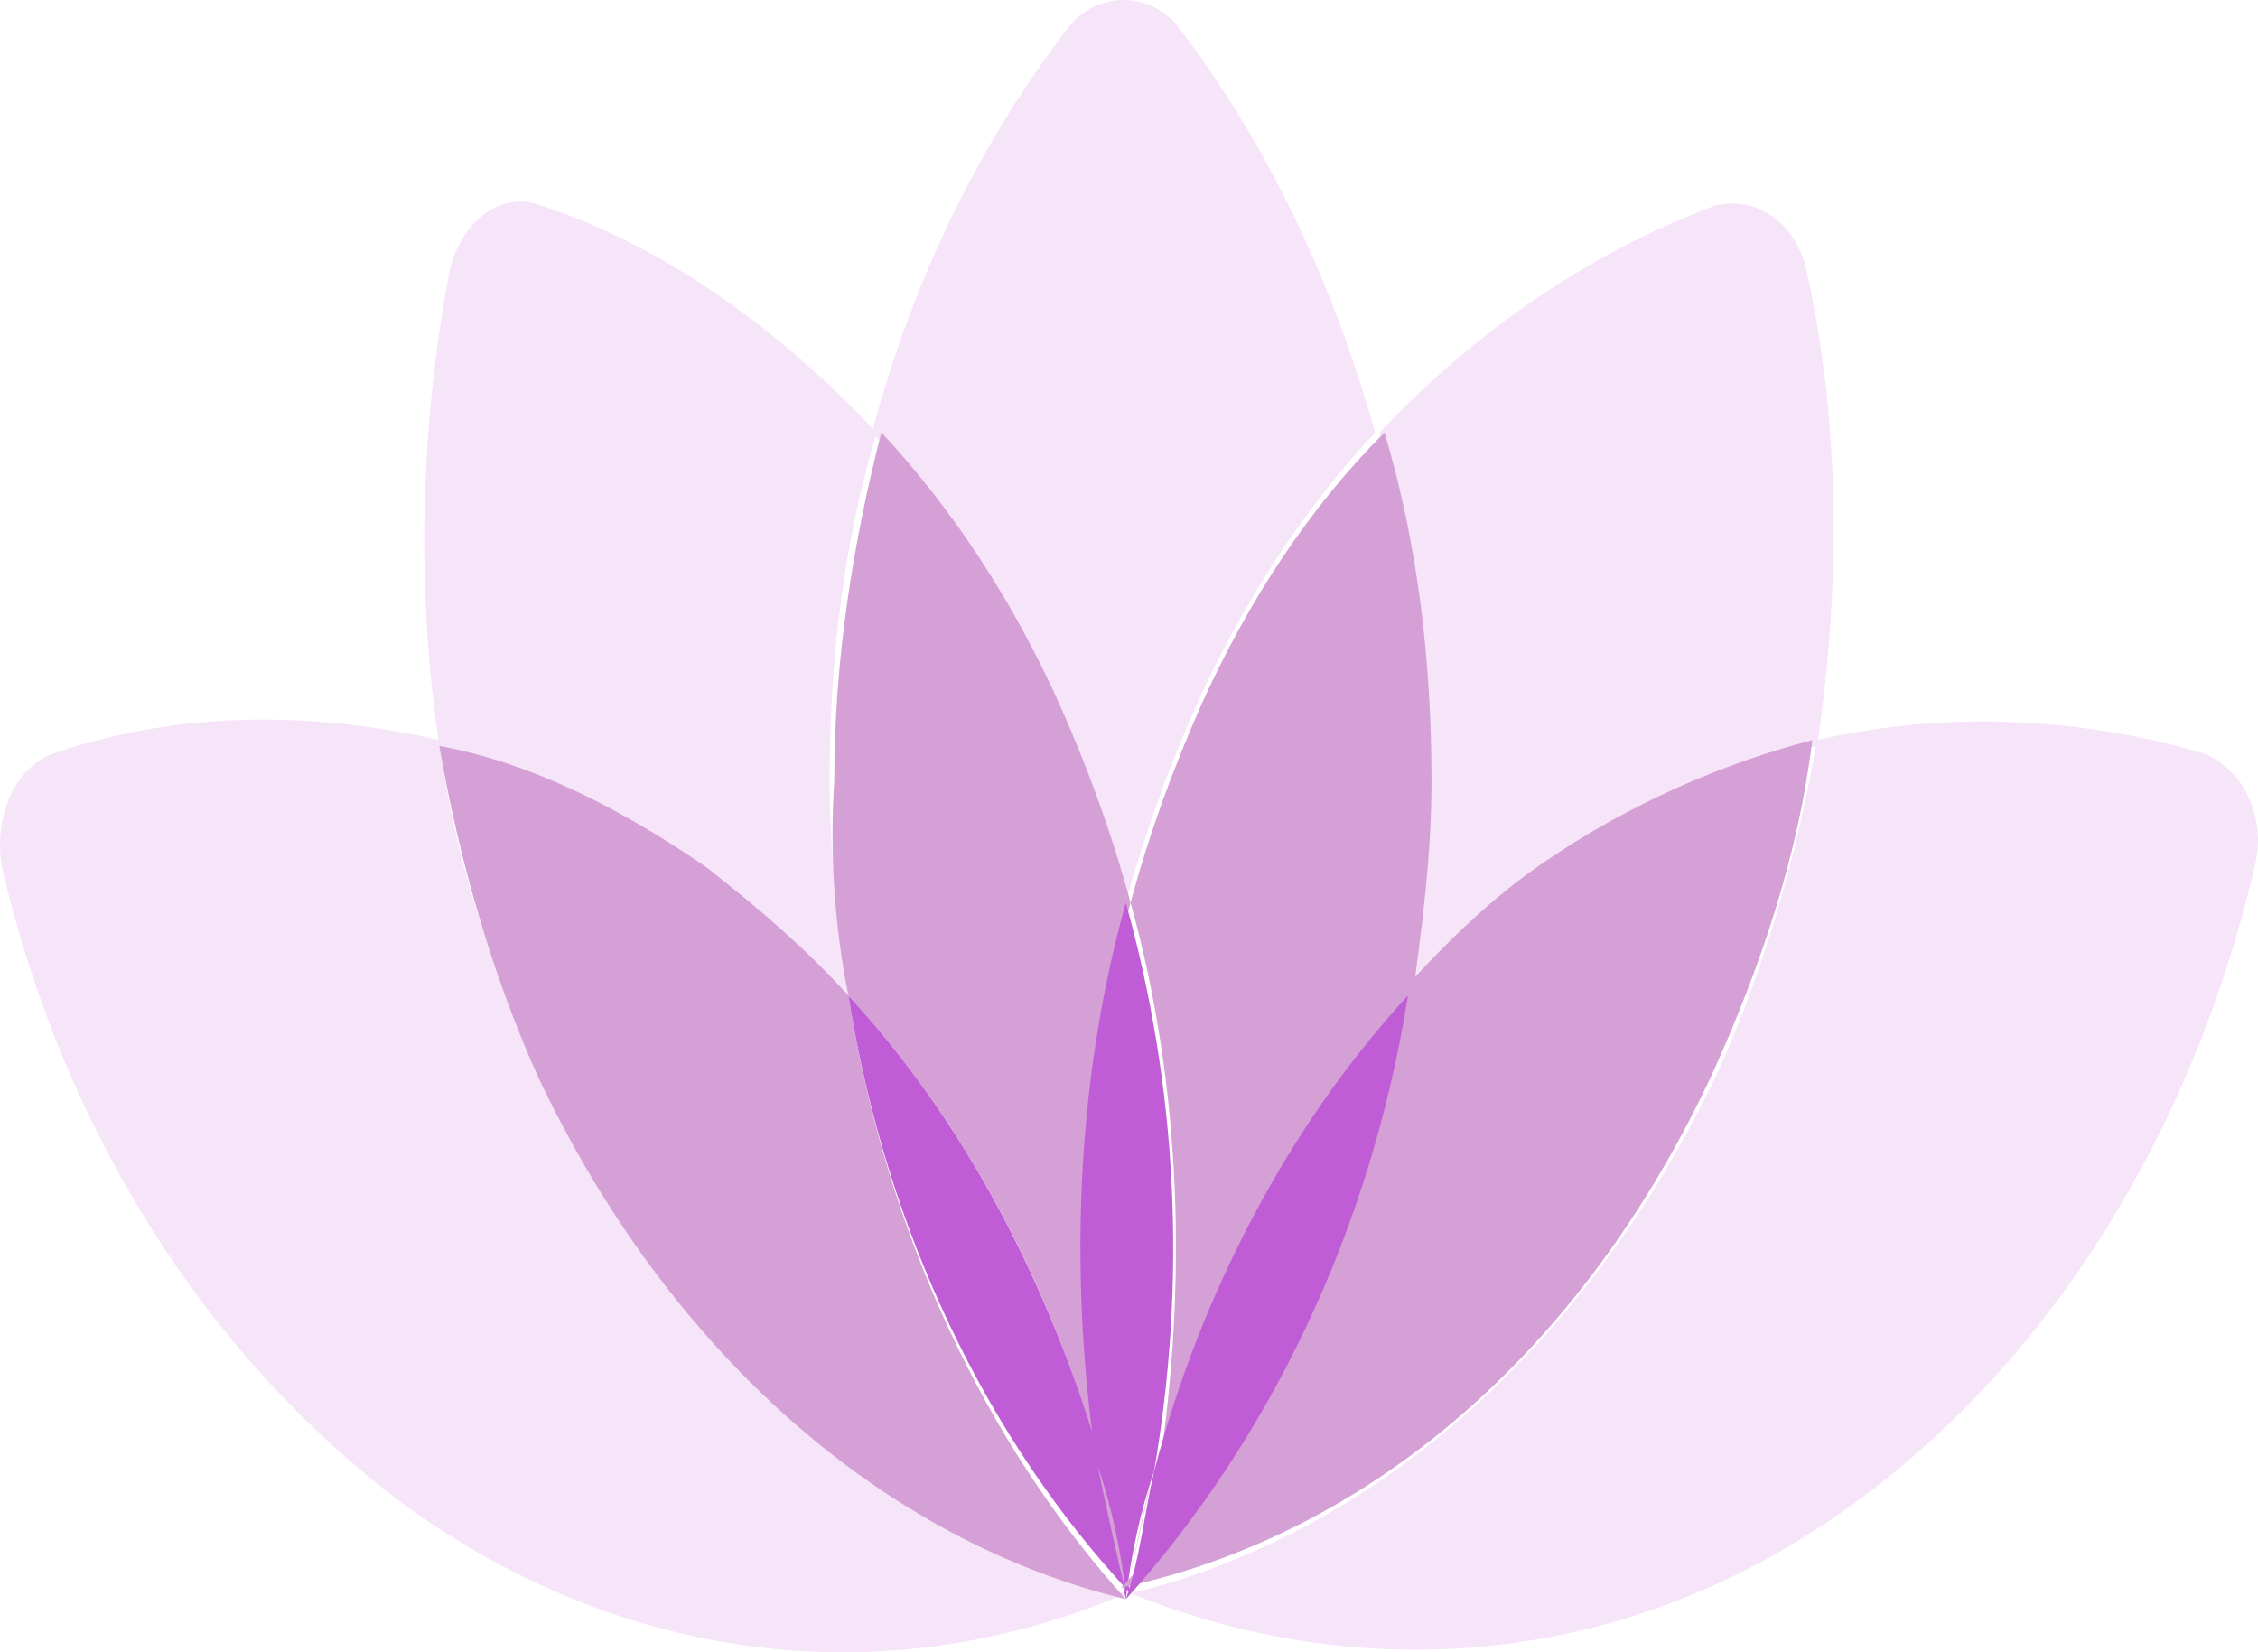 <?xml version="1.0" encoding="UTF-8"?> <svg xmlns="http://www.w3.org/2000/svg" width="82" height="60" viewBox="0 0 82 60" fill="none"> <path d="M38.325 25.612C39.349 27.931 40.203 30.25 40.886 32.779C41.569 30.25 42.423 27.931 43.447 25.612C45.155 21.818 47.374 18.445 49.936 15.705C48.399 10.224 46.008 5.165 42.764 0.949C41.74 -0.316 39.861 -0.316 38.837 0.949C35.592 5.165 33.202 10.013 31.665 15.705C34.226 18.445 36.446 21.818 38.325 25.612Z" fill="#F6E4F8"></path> <path d="M30.809 36.152C30.468 33.622 30.127 31.093 30.127 28.352C30.127 23.926 30.639 19.71 31.834 15.705C28.248 11.91 24.15 8.959 19.71 7.484C18.174 6.851 16.637 8.116 16.295 10.013C15.271 15.494 15.1 21.396 15.954 27.088C19.198 27.931 22.613 29.406 25.687 31.514C27.394 32.779 29.102 34.465 30.809 36.152Z" fill="#F6E4F8"></path> <path d="M30.811 36.153C35.08 40.79 38.324 46.903 40.032 53.438C38.836 46.692 39.178 39.525 41.056 32.78C40.373 30.25 39.519 27.931 38.495 25.613C36.787 21.818 34.567 18.445 32.006 15.705C30.981 19.71 30.298 23.926 30.298 28.353C30.128 30.883 30.298 33.623 30.811 36.153Z" fill="#D4A0D5"></path> <path d="M19.541 38.892C17.833 35.098 16.467 31.092 15.955 26.876C11.345 25.822 6.563 25.822 2.124 27.298C0.587 27.72 -0.267 29.617 0.075 31.514C2.295 41 7.417 49.222 14.76 54.703C22.956 60.605 32.518 61.449 40.885 57.865C32.177 55.757 24.322 49.222 19.541 38.892Z" fill="#F6E4F8"></path> <path d="M30.811 36.151C29.274 34.465 27.566 32.989 25.688 31.514C22.614 29.406 19.37 27.719 15.955 27.087C16.638 31.092 17.833 35.308 19.541 39.103C24.322 49.221 32.177 55.967 40.885 58.075C35.763 52.383 32.177 44.794 30.811 36.151Z" fill="#D4A0D5"></path> <path d="M30.811 36.153C32.177 44.796 35.933 52.385 41.056 57.866C40.714 56.39 40.373 54.914 40.031 53.228C38.153 46.693 35.079 40.791 30.811 36.153Z" fill="#BF5CD6"></path> <path d="M65.987 26.876C65.304 30.881 64.109 35.097 62.401 38.892C57.62 49.01 49.765 55.755 41.057 57.863C49.424 61.236 58.986 60.604 67.182 54.701C74.525 49.431 79.647 40.999 81.867 31.514C82.379 29.616 81.355 27.719 79.818 27.298C75.378 26.033 70.597 25.822 65.987 26.876Z" fill="#F6E4F8"></path> <path d="M51.13 36.152C52.667 34.465 54.374 32.99 56.253 31.514C59.326 29.406 62.571 27.72 65.986 27.087C66.839 21.396 66.839 15.493 65.644 10.012C65.303 8.115 63.766 7.061 62.229 7.483C57.789 9.169 53.691 11.91 50.105 15.704C51.13 19.709 51.813 23.925 51.813 28.352C51.813 30.882 51.471 33.622 51.13 36.152Z" fill="#F6E4F8"></path> <path d="M43.618 25.613C42.593 27.931 41.74 30.25 41.057 32.78C42.935 39.525 43.106 46.692 42.081 53.438C43.789 46.903 46.862 41.001 51.302 36.153C51.643 33.623 51.985 31.093 51.985 28.353C51.985 23.926 51.473 19.71 50.278 15.705C47.545 18.445 45.325 21.818 43.618 25.613Z" fill="#D4A0D5"></path> <path d="M40.884 32.779C39.005 39.525 38.835 46.693 39.859 53.439C40.201 54.915 40.542 56.39 40.884 58.077C41.055 56.601 41.396 54.915 41.908 53.439C43.104 46.482 42.762 39.525 40.884 32.779Z" fill="#BF5CD6"></path> <path d="M40.886 57.865C40.715 56.389 40.374 54.702 39.861 53.227C40.203 54.913 40.544 56.389 40.886 57.865Z" fill="#D4A0D5"></path> <path d="M62.229 38.893C63.937 35.099 65.302 31.093 65.815 26.877C62.57 27.72 59.155 29.196 56.082 31.304C54.203 32.569 52.496 34.255 50.959 35.942C49.593 44.585 45.837 52.174 40.714 57.655C49.593 55.758 57.448 49.223 62.229 38.893Z" fill="#D4A0D5"></path> <path d="M51.13 36.153C46.861 40.791 43.617 46.904 41.909 53.439C41.568 54.915 41.397 56.601 40.885 58.077C46.007 52.385 49.764 44.796 51.13 36.153Z" fill="#BF5CD6"></path> <path d="M40.885 57.865C41.226 56.389 41.568 54.913 41.909 53.227C41.568 54.702 41.226 56.389 40.885 57.865Z" fill="#D4A0D5"></path> </svg> 